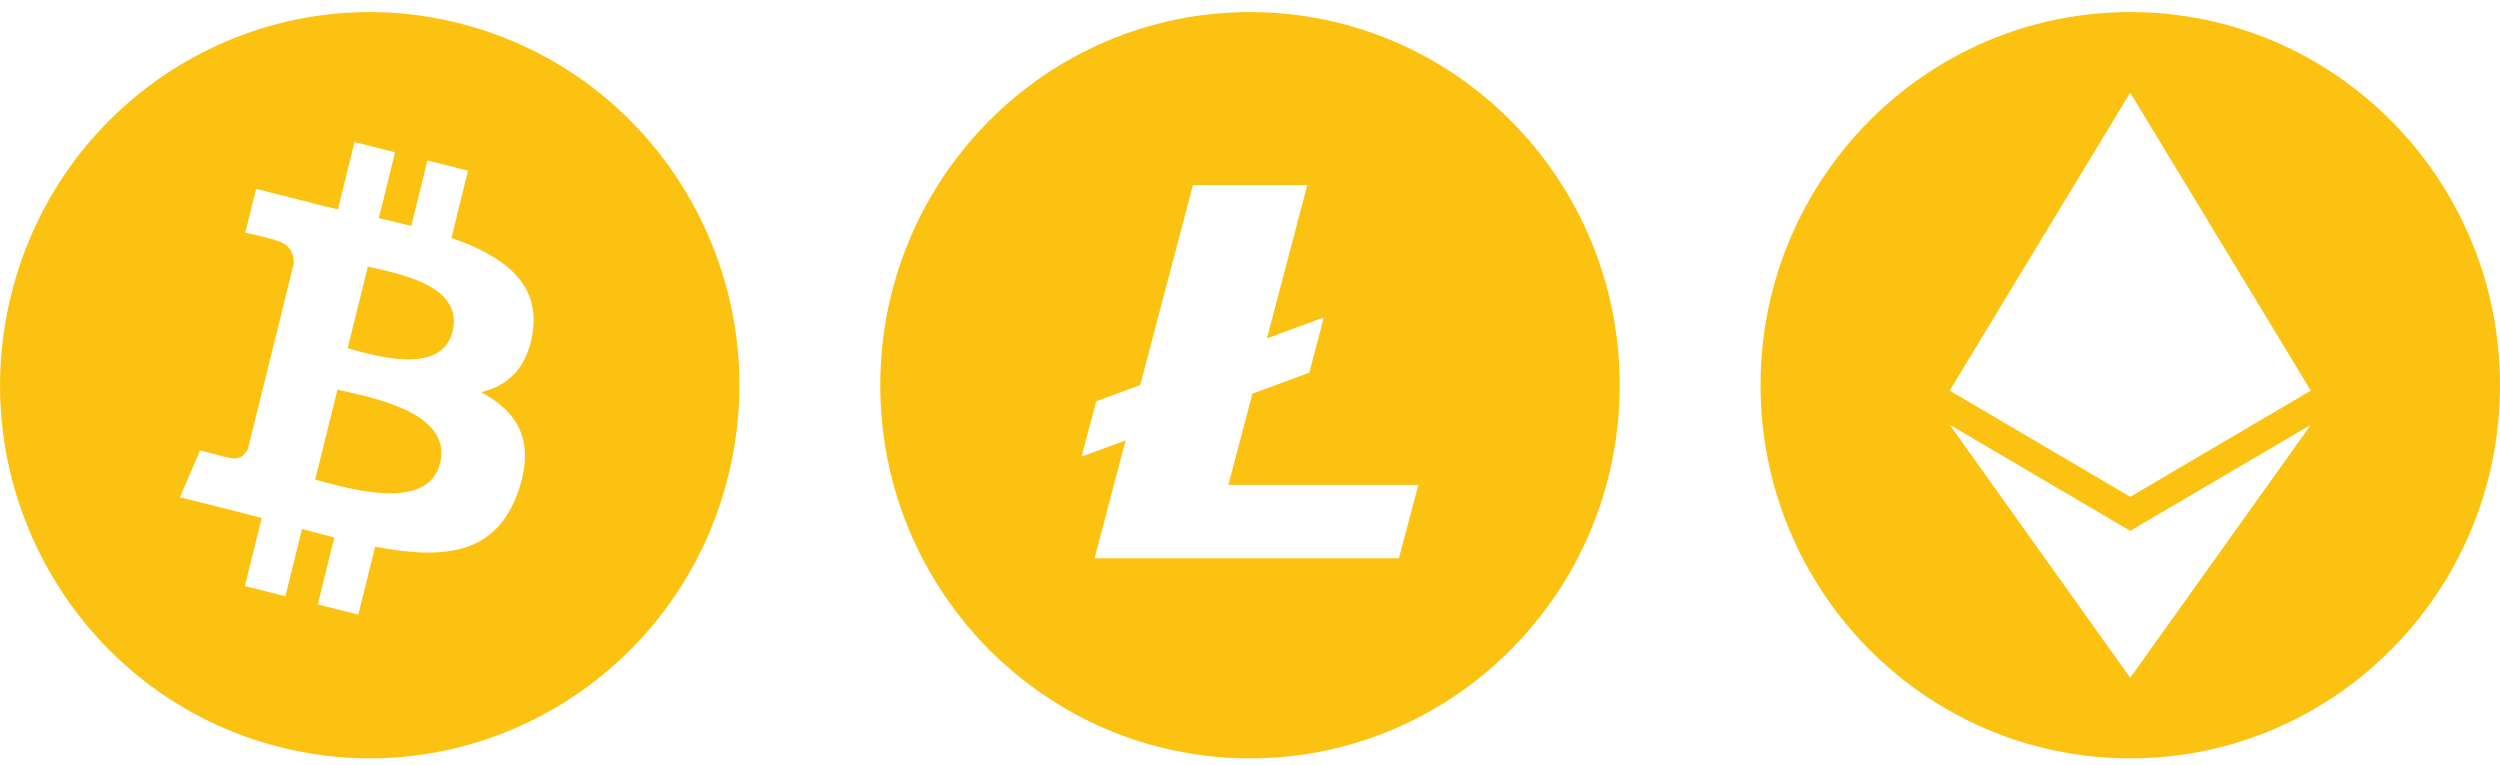<svg width="134" height="41" viewBox="0 0 134 41" fill="none" xmlns="http://www.w3.org/2000/svg">
<g clip-path="url(#clip0_25_107)">
<path fill-rule="evenodd" clip-rule="evenodd" d="M15.022 40.049C25.64 42.721 36.392 36.2 39.039 25.486C41.686 14.771 35.225 3.917 24.608 1.246C13.994 -1.426 3.242 5.096 0.596 15.811C-2.052 26.525 4.409 37.377 15.022 40.049ZM24.196 12.752C26.941 13.706 28.949 15.137 28.555 17.798C28.269 19.746 27.199 20.689 25.778 21.02C27.729 22.045 28.722 23.617 27.776 26.342C26.602 29.726 23.814 30.012 20.107 29.304L19.207 32.943L17.033 32.396L17.921 28.806C17.357 28.664 16.781 28.514 16.188 28.352L15.297 31.959L13.125 31.413L14.025 27.766C13.822 27.714 13.618 27.66 13.412 27.606C13.103 27.525 12.791 27.442 12.475 27.363L9.645 26.651L10.725 24.139C10.725 24.139 12.327 24.569 12.305 24.537C12.921 24.691 13.194 24.286 13.302 24.016L14.723 18.262C14.777 18.275 14.829 18.289 14.88 18.301C14.905 18.308 14.929 18.314 14.953 18.32C14.867 18.285 14.788 18.262 14.727 18.247L15.742 14.14C15.768 13.674 15.609 13.086 14.729 12.864C14.762 12.841 13.149 12.467 13.149 12.467L13.728 10.124L16.726 10.879L16.724 10.891C17.175 11.004 17.639 11.111 18.112 11.22L19.003 7.616L21.176 8.163L20.303 11.696C20.887 11.831 21.474 11.966 22.045 12.11L22.912 8.6L25.087 9.147L24.196 12.752ZM17.319 25.822C19.093 26.295 22.97 27.329 23.587 24.829C24.218 22.273 20.458 21.421 18.623 21.005C18.418 20.959 18.237 20.918 18.089 20.881L16.895 25.711C17.016 25.742 17.159 25.78 17.319 25.822ZM18.991 18.764C20.471 19.162 23.697 20.031 24.259 17.759C24.833 15.434 21.697 14.734 20.166 14.392C19.994 14.353 19.841 14.319 19.717 14.288L18.635 18.669C18.737 18.695 18.857 18.727 18.991 18.764Z" fill="#FCC211"/>
</g>
<g clip-path="url(#clip1_25_107)">
<path fill-rule="evenodd" clip-rule="evenodd" d="M67 40.648C77.945 40.648 86.817 31.693 86.817 20.647C86.817 9.602 77.945 0.647 67 0.647C56.056 0.647 47.183 9.602 47.183 20.647C47.183 31.693 56.056 40.648 67 40.648ZM67.129 21.099L65.842 25.99H76.026L74.98 29.922H58.667L60.333 23.605L57.974 24.474L58.754 21.51L61.114 20.64L63.941 9.922H70.07L67.909 18.135L70.909 17.029L70.935 17.1L70.177 19.975L67.129 21.099Z" fill="#FCC211"/>
</g>
<g clip-path="url(#clip2_25_107)">
<path fill-rule="evenodd" clip-rule="evenodd" d="M134 20.647C134 31.693 125.128 40.648 114.183 40.648C103.239 40.648 94.366 31.693 94.366 20.647C94.366 9.602 103.239 0.647 114.183 0.647C125.128 0.647 134 9.602 134 20.647ZM104.501 20.938L104.501 20.938L114.18 4.965V4.966L114.18 4.966L123.859 20.938L123.859 20.938L123.859 20.938L114.18 26.628V26.628L114.18 26.629L114.18 26.628L105.524 21.539L104.501 20.938ZM114.18 36.33L104.501 22.765L114.18 28.452H114.18L123.865 22.765L114.18 36.33L114.18 36.33Z" fill="#FCC211"/>
</g>
<defs>
<clipPath id="clip0_25_107">
<rect width="39.634" height="40" fill="white" transform="translate(0 0.647)"/>
</clipPath>
<clipPath id="clip1_25_107">
<rect width="39.634" height="40" fill="white" transform="translate(47.183 0.647)"/>
</clipPath>
<clipPath id="clip2_25_107">
<rect width="39.634" height="40" fill="white" transform="translate(94.366 0.647)"/>
</clipPath>
</defs>
</svg>
